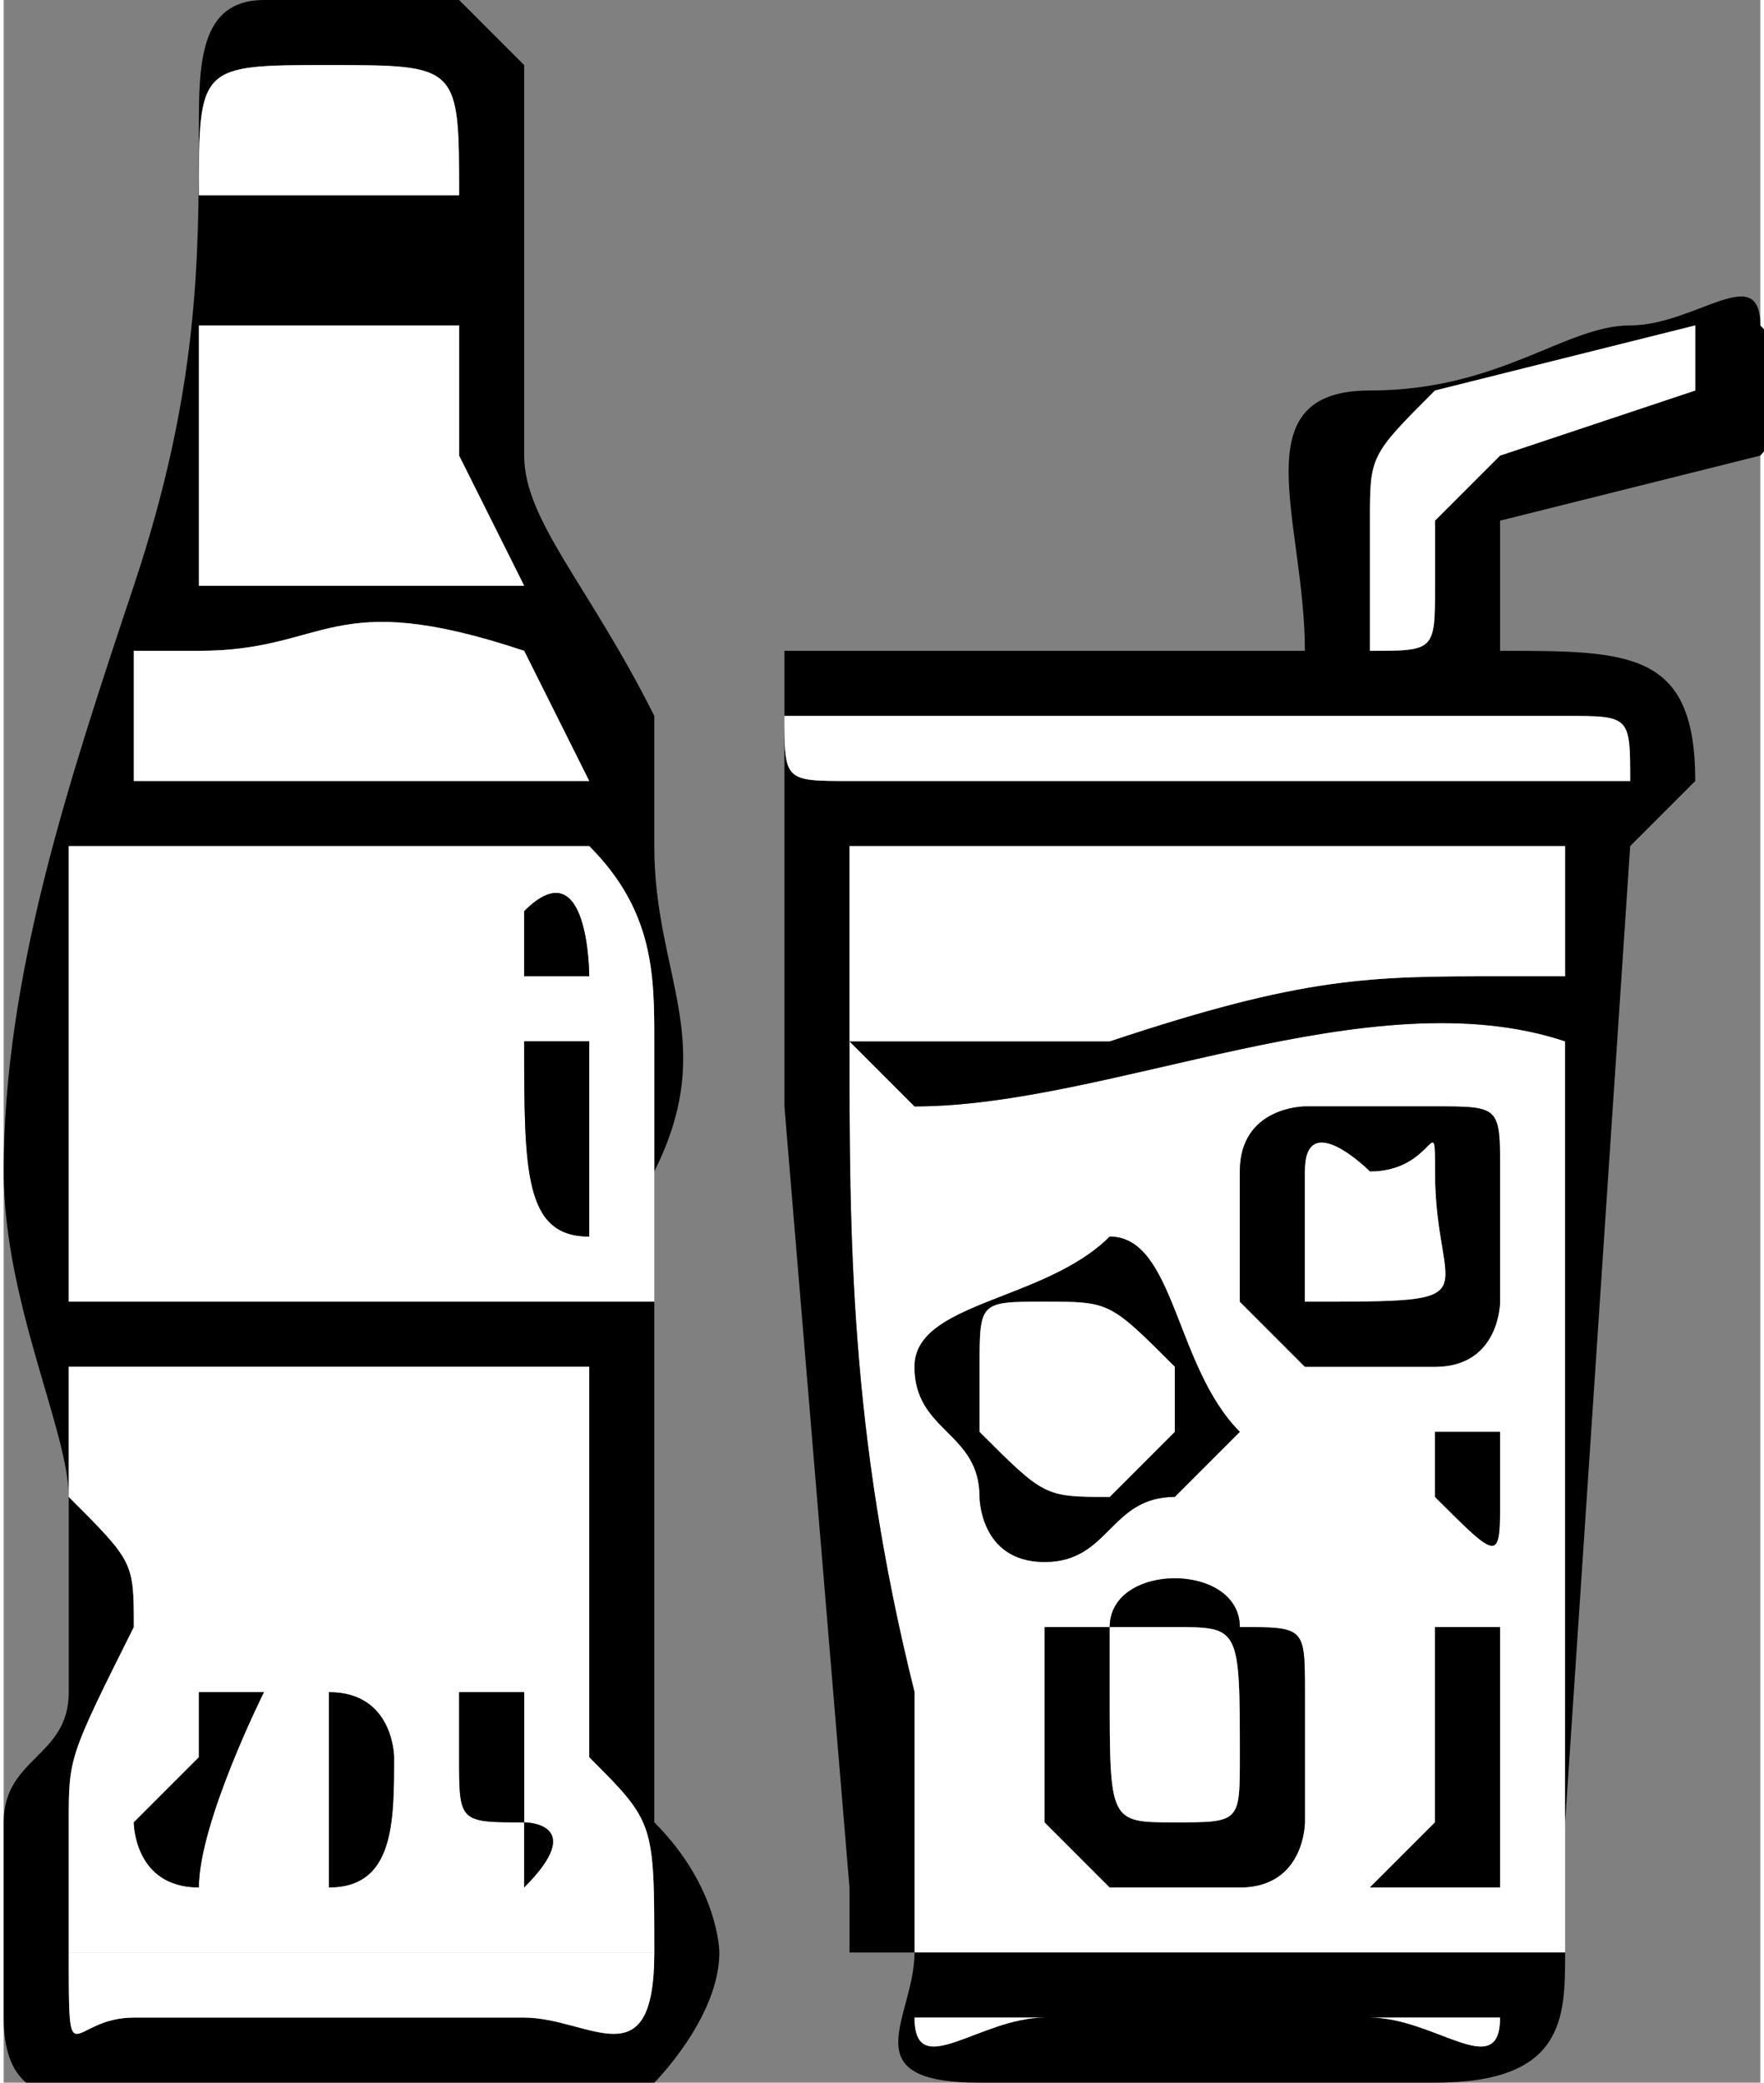 <?xml version="1.0" encoding="UTF-8"?> <svg xmlns="http://www.w3.org/2000/svg" xmlns:xlink="http://www.w3.org/1999/xlink" xml:space="preserve" width="11.88mm" height="14.021mm" version="1.1" style="shape-rendering:geometricPrecision; text-rendering:geometricPrecision; image-rendering:optimizeQuality; fill-rule:evenodd; clip-rule:evenodd" viewBox="0 0 27 32"><rect x="0" y="0" width="27" height="32" fill="#808080" stroke="none"/> <defs> <style type="text/css"> .fil1 {fill:black} .fil0 {fill:white} </style> </defs> <g id="Layer_x0020_1">  <g id="_2008866842592"> <path class="fil0" d="M20 28c0,0 0,1 -1,1 0,0 -2,0 -2,0 -1,-1 -1,-1 -1,-1 0,-1 0,-2 0,-3 0,0 1,0 1,0 0,-1 2,-1 2,0 1,0 1,0 1,1 0,0 0,1 0,2zm2 0c0,-1 0,-2 0,-2 0,-1 0,-1 0,-1 1,0 1,0 1,0 0,0 0,1 0,1 0,1 0,3 0,3 0,0 -1,0 -2,0 0,0 0,0 1,-1 0,0 0,0 0,0zm1 -5c0,1 0,1 -1,0 0,0 0,0 0,-1 1,0 1,0 1,0 0,0 0,1 0,1zm-6 -4c1,0 1,2 2,3 0,0 -1,1 -1,1 -1,0 -1,1 -2,1 -1,0 -1,-1 -1,-1 0,-1 -1,-1 -1,-2 0,-1 2,-1 3,-2zm3 -2c0,0 2,0 2,0 1,0 1,0 1,1 0,0 0,1 0,2 0,0 0,1 -1,1 0,0 -1,0 -2,0 0,0 -1,-1 -1,-1 0,0 0,-2 0,-2 0,-1 1,-1 1,-1zm-7 -1c0,3 0,6 1,10 0,0 0,1 0,2 0,1 0,2 0,2 0,0 7,0 9,0 0,0 0,0 1,0 0,-1 0,-13 0,-14 -3,-1 -7,1 -10,1 0,0 -1,-1 -1,-1z"></path> <path class="fil1" d="M1 30l9 0c0,2 -1,1 -2,1l-6 0c-1,0 -1,1 -1,-1zm0 -9l8 0c0,0 0,2 0,4 0,1 0,2 0,2 1,1 1,1 1,3l-9 0c0,-1 0,-1 0,-2 0,-1 0,-1 1,-3 0,-1 0,-1 -1,-2l0 -2zm9 -1l-9 0c0,-3 0,-5 0,-7l8 0c1,1 1,2 1,3 0,1 0,3 0,4zm-8 -10c1,0 1,0 1,0 2,0 2,-1 5,0 0,0 1,2 1,2l-7 0c0,0 0,-2 0,-2zm1 -1c0,0 0,-1 0,-1 0,-1 0,-1 0,-3l4 0c0,1 0,1 0,2l1 2c-1,0 -1,0 -2,0 -1,0 -2,0 -3,0zm0 -5l4 0 0 0 -4 0 0 0zm0 -1c0,-2 0,-2 2,-2 2,0 2,0 2,2l-4 0zm1 -3c-1,0 -1,1 -1,2 0,2 0,4 -1,7 -1,3 -2,6 -2,9 0,2 1,4 1,5 0,1 0,2 0,3 0,1 -1,1 -1,2 0,1 0,2 0,3 0,2 2,1 4,1 1,0 5,0 6,0 0,0 1,-1 1,-2 0,0 0,-1 -1,-2 0,-1 0,-1 0,-1 0,-2 0,-4 0,-6 0,-1 0,-1 0,-1 0,-1 0,-1 0,-2 1,-2 0,-3 0,-5 0,0 0,0 0,0 0,-1 0,-1 0,-1 0,0 0,-1 0,-1 -1,-2 -2,-3 -2,-4 0,-2 0,-4 0,-6 0,0 -1,-1 -1,-1 -1,0 -3,0 -3,0z"></path> <path class="fil1" d="M23 31c0,1 -1,0 -2,0l-5 0c-1,0 -2,1 -2,0l9 0zm-10 -15c0,0 1,1 1,1 3,0 7,-2 10,-1 0,1 0,13 0,14 -1,0 -1,0 -1,0 -2,0 -9,0 -9,0 0,0 0,-1 0,-2 0,-1 0,-2 0,-2 -1,-4 -1,-7 -1,-10zm4 0c-1,0 -3,0 -4,0 0,-1 0,-1 0,-1 0,-1 0,-2 0,-2l11 0 0 2c0,0 0,0 -1,0 -2,0 -3,0 -6,1zm-4 -4c-1,0 -1,0 -1,-1 0,0 0,0 1,0l11 0c1,0 1,0 1,1 0,0 0,0 -1,0l-11 0zm8 -4c0,-1 0,-1 1,-2l4 -1c0,0 0,0 0,1 1,0 1,0 0,0 0,0 -3,1 -3,1 0,0 -1,1 -1,1 0,0 0,1 0,1 0,1 0,1 -1,1l0 -2zm2 0c0,0 4,-1 4,-1 0,0 1,-1 0,-2 0,-1 -1,0 -2,0 -1,0 -2,1 -4,1 -2,0 -1,2 -1,4 -2,0 -4,0 -6,0 -1,0 -2,0 -2,0 0,1 0,1 0,2 0,1 0,1 0,1 0,0 0,4 0,4l1 12c0,0 0,1 0,1 0,0 0,0 1,0 0,1 -1,2 1,2l7 0c2,0 2,-1 2,-2 0,0 0,0 0,0 0,0 0,-1 0,-2l1 -15c0,0 0,0 0,0 1,-1 1,-1 1,-1 0,-2 -1,-2 -3,-2l0 -2z"></path> <path class="fil0" d="M5 26c1,0 1,1 1,1 0,1 0,2 -1,2 0,0 0,-1 0,-2 0,0 0,-1 0,-1zm3 0l0 2c0,0 1,0 0,1 0,0 0,-1 0,-1 -1,0 -1,0 -1,-1 0,0 0,-1 0,-1 0,0 0,0 1,0zm-5 0c1,0 1,0 1,0 0,0 -1,2 -1,3 -1,0 -1,-1 -1,-1l1 -1c0,-1 0,-1 0,-1zm6 -5l-8 0 0 2c1,1 1,1 1,2 -1,2 -1,2 -1,3 0,1 0,1 0,2l9 0c0,-2 0,-2 -1,-3 0,0 0,-1 0,-2 0,-2 0,-4 0,-4z"></path> <path class="fil0" d="M9 18c0,0 0,1 0,1 -1,0 -1,-1 -1,-3 0,0 0,0 1,0 0,-1 0,0 0,0 0,1 0,1 0,2zm-1 -4c1,-1 1,1 1,1 -1,0 -1,0 -1,0 0,-1 0,-1 0,-1zm2 6c0,-1 0,-3 0,-4 0,-1 0,-2 -1,-3l-8 0c0,2 0,4 0,7l9 0z"></path> <path class="fil0" d="M24 15l0 -2 -11 0c0,0 0,1 0,2 0,0 0,0 0,1 1,0 3,0 4,0 3,-1 4,-1 6,-1 1,0 1,0 1,0z"></path> <path class="fil0" d="M13 12l11 0c1,0 1,0 1,0 0,-1 0,-1 -1,-1l-11 0c-1,0 -1,0 -1,0 0,1 0,1 1,1z"></path> <path class="fil0" d="M2 10c0,0 0,2 0,2l7 0c0,0 -1,-2 -1,-2 -3,-1 -3,0 -5,0 0,0 0,0 -1,0z"></path> <path class="fil0" d="M3 9c1,0 2,0 3,0 1,0 1,0 2,0l-1 -2c0,-1 0,-1 0,-2l-4 0c0,2 0,2 0,3 0,0 0,1 0,1z"></path> <path class="fil0" d="M1 30c0,2 0,1 1,1l6 0c1,0 2,1 2,-1l-9 0z"></path> <path class="fil0" d="M21 8l0 2c1,0 1,0 1,-1 0,0 0,-1 0,-1 0,0 1,-1 1,-1 0,0 3,-1 3,-1 1,0 1,0 0,0 0,-1 0,-1 0,-1l-4 1c-1,1 -1,1 -1,2z"></path> <path class="fil1" d="M15 21c0,-1 0,-1 1,-1 1,0 1,0 2,1 0,0 0,1 0,1 0,0 -1,1 -1,1 -1,0 -1,0 -2,-1 0,0 0,-1 0,-1zm2 -2c-1,1 -3,1 -3,2 0,1 1,1 1,2 0,0 0,1 1,1 1,0 1,-1 2,-1 0,0 1,-1 1,-1 -1,-1 -1,-3 -2,-3z"></path> <path class="fil1" d="M20 20c0,0 0,0 0,-1 0,0 0,-1 0,-1 0,-1 1,0 1,0 1,0 1,-1 1,0 0,2 1,2 -2,2zm0 -3c0,0 -1,0 -1,1 0,0 0,2 0,2 0,0 1,1 1,1 1,0 2,0 2,0 1,0 1,-1 1,-1 0,-1 0,-2 0,-2 0,-1 0,-1 -1,-1 0,0 -2,0 -2,0z"></path> <path class="fil1" d="M17 25c0,0 1,0 1,0 1,0 1,0 1,2 0,1 0,1 -1,1 -1,0 -1,0 -1,-2 0,0 0,-1 0,-1zm3 3c0,-1 0,-2 0,-2 0,-1 0,-1 -1,-1 0,-1 -2,-1 -2,0 0,0 -1,0 -1,0 0,1 0,2 0,3 0,0 0,0 1,1 0,0 2,0 2,0 1,0 1,-1 1,-1z"></path> <path class="fil0" d="M3 3l4 0c0,-2 0,-2 -2,-2 -2,0 -2,0 -2,2z"></path> <path class="fil0" d="M23 31l-9 0c0,1 1,0 2,0l5 0c1,0 2,1 2,0z"></path> <path class="fil0" d="M15 21c0,0 0,1 0,1 1,1 1,1 2,1 0,0 1,-1 1,-1 0,0 0,-1 0,-1 -1,-1 -1,-1 -2,-1 -1,0 -1,0 -1,1z"></path> <path class="fil0" d="M17 25c0,0 0,1 0,1 0,2 0,2 1,2 1,0 1,0 1,-1 0,-2 0,-2 -1,-2 0,0 -1,0 -1,0z"></path> <path class="fil0" d="M20 20c3,0 2,0 2,-2 0,-1 0,0 -1,0 0,0 -1,-1 -1,0 0,0 0,1 0,1 0,1 0,1 0,1z"></path> <path class="fil1" d="M22 28c0,0 0,0 0,0 -1,1 -1,1 -1,1 1,0 2,0 2,0 0,0 0,-2 0,-3 0,0 0,-1 0,-1 0,0 0,0 -1,0 0,0 0,0 0,1 0,0 0,1 0,2z"></path> <polygon class="fil0" points="3,4 7,4 7,4 3,4 "></polygon> <path class="fil1" d="M9 18c0,-1 0,-1 0,-2 0,0 0,-1 0,0 -1,0 -1,0 -1,0 0,2 0,3 1,3 0,0 0,-1 0,-1z"></path> <path class="fil1" d="M3 26c0,0 0,0 0,1l-1 1c0,0 0,1 1,1 0,-1 1,-3 1,-3 0,0 0,0 -1,0z"></path> <path class="fil1" d="M7 26c0,0 0,1 0,1 0,1 0,1 1,1 0,0 0,1 0,1 1,-1 0,-1 0,-1l0 -2c-1,0 -1,0 -1,0z"></path> <path class="fil1" d="M5 26c0,0 0,1 0,1 0,1 0,2 0,2 1,0 1,-1 1,-2 0,0 0,-1 -1,-1z"></path> <path class="fil1" d="M23 23c0,0 0,-1 0,-1 0,0 0,0 -1,0 0,1 0,1 0,1 1,1 1,1 1,0z"></path> <path class="fil1" d="M8 14c0,0 0,0 0,1 0,0 0,0 1,0 0,0 0,-2 -1,-1z"></path> </g> </g> </svg> 